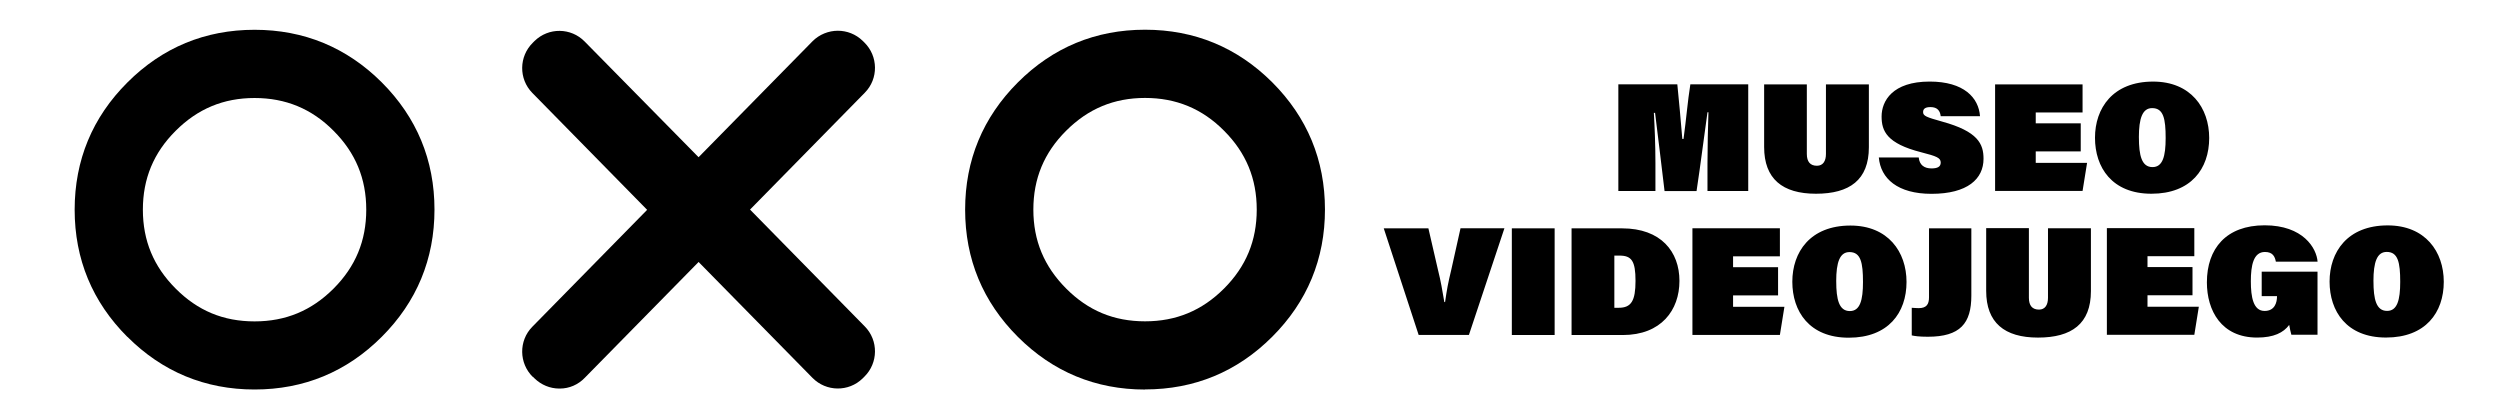 <?xml version="1.0" encoding="UTF-8"?>
<svg id="Capa_1" data-name="Capa 1" xmlns="http://www.w3.org/2000/svg" viewBox="0 0 1096.09 183.24">
  <g>
    <path d="M502.03,170.74c21.68,0,40.43-7.76,55.77-23.11,15.34-15.34,23.11-34.09,23.11-55.77s-7.76-40.42-23.11-55.77c-15.34-15.3-34.09-23.06-55.77-23.06s-40.42,7.76-55.77,23.11c-15.34,15.34-23.11,34.09-23.11,55.77s7.76,40.43,23.11,55.77c15.34,15.34,34.09,23.11,55.77,23.11M467.44,57.32c9.65-9.65,20.99-14.38,34.59-14.38s25.04,4.69,34.64,14.38c9.65,9.65,14.33,20.99,14.33,34.59s-4.69,24.94-14.33,34.59c-9.65,9.65-20.95,14.38-34.64,14.38s-24.94-4.69-34.59-14.38-14.38-20.99-14.38-34.59,4.69-24.94,14.38-34.59"/>
    <path d="M55.84,147.66c15.34,15.34,34.09,23.11,55.77,23.11s40.43-7.76,55.77-23.11c15.34-15.34,23.11-34.09,23.11-55.77s-7.76-40.42-23.11-55.77c-15.34-15.3-34.09-23.06-55.77-23.06s-40.42,7.76-55.77,23.11c-15.34,15.3-23.11,34.09-23.11,55.77s7.76,40.43,23.11,55.77M77.02,57.35c9.65-9.65,20.99-14.38,34.59-14.38s25.04,4.69,34.64,14.38c9.65,9.65,14.33,20.99,14.33,34.59s-4.69,24.94-14.33,34.59c-9.65,9.65-20.95,14.38-34.64,14.38s-24.94-4.69-34.59-14.38c-9.65-9.65-14.38-20.99-14.38-34.59s4.69-24.94,14.38-34.59"/>
    <path d="M233.62,165.16l.74.74c2.94,2.85,6.8,4.46,10.89,4.46h.18c4.18,0,8.04-1.7,10.93-4.69l49.93-50.81,49.93,50.81c6.02,6.11,15.85,6.25,22,.23l.74-.74c6.11-6.02,6.25-15.85.23-22l-50.35-51.27,50.35-51.27c6.02-6.11,5.88-15.99-.23-22l-.74-.73c-3.03-2.94-6.94-4.41-10.89-4.41s-8.08,1.56-11.12,4.64l-49.93,50.81-49.93-50.71c-6.02-6.16-15.85-6.25-22-.23l-.74.74c-6.11,6.02-6.25,15.85-.23,22l50.35,51.27-50.35,51.27c-6.02,6.11-5.88,15.99.23,22"/>
  </g>
  <g>
    <path d="M748.62,71.72c0-6.35.21-16.58.42-22.51h-.42c-1.44,10.08-2.99,22.78-4.79,34.55h-14.03c-1.6-13.6-2.72-22.51-4.16-34.29h-.53c.32,5.49.69,14.03.69,22.02v12.26h-16.26v-46.77h25.86c.53,5.33,1.71,17.55,2.19,23.94h.53c1.28-9.33,1.76-16.22,2.99-23.94h25.38v46.77h-17.87v-12.05h.01ZM792.18,37v30.5c0,3.42,1.5,5.17,4.43,5.17,2.66,0,3.95-2.03,3.95-5.17v-30.5h18.82v27.57c0,14.34-8.48,20.37-23.2,20.37s-22.72-6.56-22.72-20.48v-27.46h18.71ZM841.24,69.05c.32,3.31,2.45,4.79,5.59,4.79,2.66,0,4.05-.74,4.05-2.56,0-2.08-1.76-2.77-8.59-4.53-15.04-3.84-17.33-9.28-17.33-15.68,0-6.77,4.75-15.31,21.07-15.31,15.04,0,21.49,7.09,22.08,15.19h-17.23c-.27-2.34-1.44-4-4.48-4-2.03,0-3.25.59-3.25,2.19,0,1.71,1.5,2.24,8.32,4.16,15.78,4.32,18.18,9.81,18.18,16.32,0,8.8-6.98,15.36-22.82,15.36-14.83,0-22.29-6.67-23.09-15.95h17.49,0ZM912.27,66.38h-19.73v5.02h22.51l-1.98,12.32h-38.35v-46.72h38.35v12.32h-20.53v4.75h19.73v12.32h0ZM968.59,60.47c0,13.54-8,24.47-25.33,24.47s-24.74-11.58-24.74-24.53,7.78-24.64,25.49-24.64c16.48,0,24.58,11.52,24.58,24.74v-.06h-.01ZM937.77,60.2c0,8,1.22,13.06,5.97,13.06,4.48,0,5.76-4.75,5.76-12.74,0-8.48-.95-13.12-5.92-13.12-4.26,0-5.82,4.48-5.82,12.8"/>
    <path d="M622,146.89l-15.31-46.77h19.57l4.16,18.03c1.44,5.82,1.81,8.48,2.83,14.3h.32c.8-5.49,1.22-7.95,2.72-14.18l4.05-18.18h19.25l-15.57,46.77h-22.02v.06h0ZM681.61,146.89h-18.77v-46.77h18.77v46.77ZM689.08,100.12h22.13c17.02,0,25.12,10.23,25.12,23.04s-8,23.73-24.85,23.73h-22.45v-46.77h.06ZM707.79,134.94h1.92c5.49,0,7.36-3.04,7.36-11.79s-1.71-11.09-7.04-11.09h-2.24v22.88h0ZM779.57,129.5h-19.73v5.02h22.51l-1.98,12.32h-38.35v-46.77h38.35v12.32h-20.53v4.75h19.73v12.38h0ZM835.89,123.59c0,13.54-8,24.47-25.33,24.47s-24.74-11.58-24.74-24.53,7.78-24.64,25.49-24.64c16.48,0,24.58,11.52,24.58,24.74v-.06h-.01ZM805.07,123.32c0,8,1.22,13.06,5.97,13.06,4.48,0,5.76-4.75,5.76-12.74,0-8.48-.95-13.12-5.92-13.12-4.26,0-5.82,4.48-5.82,12.8M864.31,129.56c0,12.21-4.85,18.08-19.09,18.08-3.94,0-5.82-.32-7.04-.59v-12.11c1.18.06,1.92.16,3.04.16,3.46,0,4.53-1.71,4.53-4.75v-30.23h18.56v29.44h0ZM889.54,100.07v30.5c0,3.42,1.5,5.17,4.43,5.17,2.66,0,3.94-2.03,3.94-5.17v-30.5h18.82v27.57c0,14.34-8.48,20.37-23.2,20.37s-22.72-6.56-22.72-20.48v-27.51h18.71v.06h.01ZM961.27,129.45h-19.73v5.02h22.51l-1.98,12.32h-38.34v-46.77h38.34v12.32h-20.53v4.75h19.73v12.38h0ZM1015.97,146.77h-11.35c-.27-.74-.8-3.41-.95-4.32-2.51,3.41-6.77,5.55-14.07,5.55-15.68,0-22.02-11.84-22.02-24.21,0-14.83,8.48-25.01,25.33-25.01s22.78,10.02,23.2,15.95h-18.29c-.42-2.19-1.33-4.26-4.79-4.26-5.06,0-6.18,5.92-6.18,12.85s1.07,13.01,6.03,13.01c4.48,0,5.44-3.73,5.44-6.35v-.16h-6.71v-10.72h24.47v27.63l-.06.06-.02-.02ZM1071.44,123.52c0,13.54-8,24.47-25.33,24.47s-24.74-11.58-24.74-24.53,7.78-24.64,25.49-24.64c16.48,0,24.58,11.52,24.58,24.74v-.06h-.01ZM1040.61,123.25c0,8,1.22,13.06,5.97,13.06,4.47,0,5.76-4.75,5.76-12.74,0-8.48-.95-13.12-5.92-13.12-4.26,0-5.82,4.48-5.82,12.8"/>
  </g>
</svg>